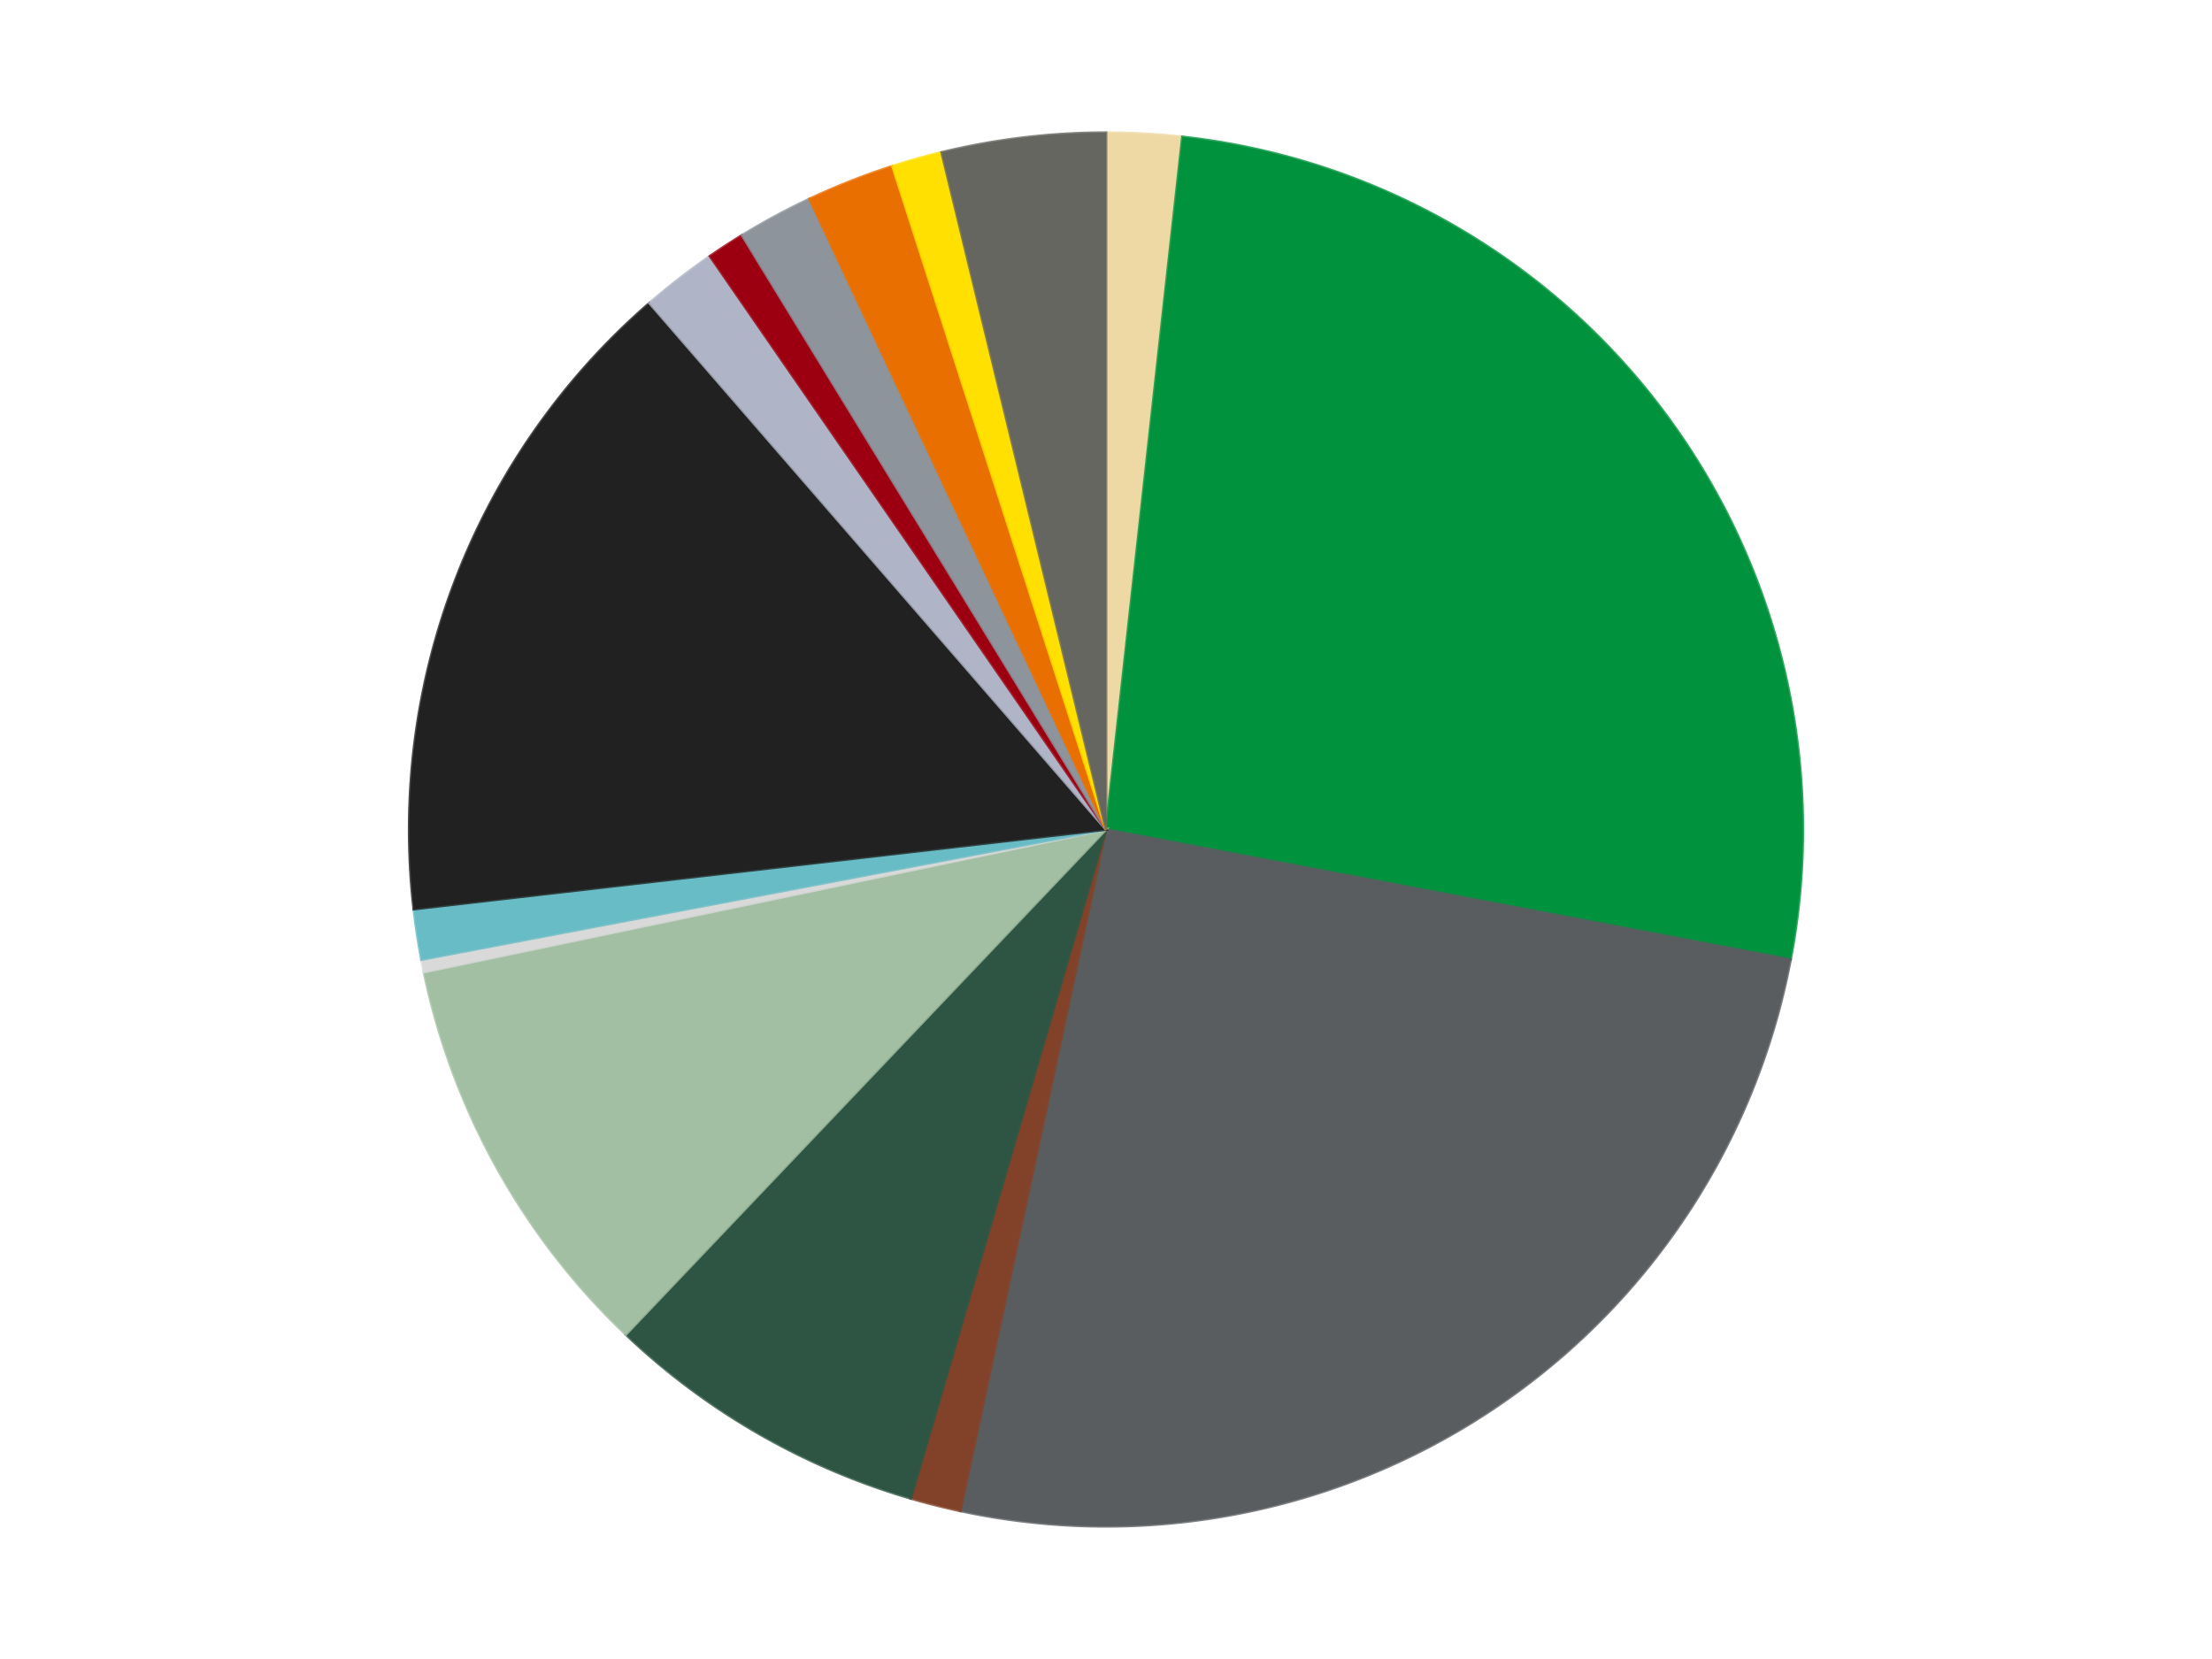 <?xml version='1.0' encoding='utf-8'?>
<svg xmlns="http://www.w3.org/2000/svg" xmlns:xlink="http://www.w3.org/1999/xlink" id="chart-1e0569c0-bd49-4b8e-a96c-cccc1ae1eba1" class="pygal-chart" viewBox="0 0 800 600"><!--Generated with pygal 3.0.4 (lxml) ©Kozea 2012-2016 on 2024-07-01--><!--http://pygal.org--><!--http://github.com/Kozea/pygal--><defs><style type="text/css">#chart-1e0569c0-bd49-4b8e-a96c-cccc1ae1eba1{-webkit-user-select:none;-webkit-font-smoothing:antialiased;font-family:Consolas,"Liberation Mono",Menlo,Courier,monospace}#chart-1e0569c0-bd49-4b8e-a96c-cccc1ae1eba1 .title{font-family:Consolas,"Liberation Mono",Menlo,Courier,monospace;font-size:16px}#chart-1e0569c0-bd49-4b8e-a96c-cccc1ae1eba1 .legends .legend text{font-family:Consolas,"Liberation Mono",Menlo,Courier,monospace;font-size:14px}#chart-1e0569c0-bd49-4b8e-a96c-cccc1ae1eba1 .axis text{font-family:Consolas,"Liberation Mono",Menlo,Courier,monospace;font-size:10px}#chart-1e0569c0-bd49-4b8e-a96c-cccc1ae1eba1 .axis text.major{font-family:Consolas,"Liberation Mono",Menlo,Courier,monospace;font-size:10px}#chart-1e0569c0-bd49-4b8e-a96c-cccc1ae1eba1 .text-overlay text.value{font-family:Consolas,"Liberation Mono",Menlo,Courier,monospace;font-size:16px}#chart-1e0569c0-bd49-4b8e-a96c-cccc1ae1eba1 .text-overlay text.label{font-family:Consolas,"Liberation Mono",Menlo,Courier,monospace;font-size:10px}#chart-1e0569c0-bd49-4b8e-a96c-cccc1ae1eba1 .tooltip{font-family:Consolas,"Liberation Mono",Menlo,Courier,monospace;font-size:14px}#chart-1e0569c0-bd49-4b8e-a96c-cccc1ae1eba1 text.no_data{font-family:Consolas,"Liberation Mono",Menlo,Courier,monospace;font-size:64px}
#chart-1e0569c0-bd49-4b8e-a96c-cccc1ae1eba1{background-color:transparent}#chart-1e0569c0-bd49-4b8e-a96c-cccc1ae1eba1 path,#chart-1e0569c0-bd49-4b8e-a96c-cccc1ae1eba1 line,#chart-1e0569c0-bd49-4b8e-a96c-cccc1ae1eba1 rect,#chart-1e0569c0-bd49-4b8e-a96c-cccc1ae1eba1 circle{-webkit-transition:150ms;-moz-transition:150ms;transition:150ms}#chart-1e0569c0-bd49-4b8e-a96c-cccc1ae1eba1 .graph &gt; .background{fill:transparent}#chart-1e0569c0-bd49-4b8e-a96c-cccc1ae1eba1 .plot &gt; .background{fill:transparent}#chart-1e0569c0-bd49-4b8e-a96c-cccc1ae1eba1 .graph{fill:rgba(0,0,0,.87)}#chart-1e0569c0-bd49-4b8e-a96c-cccc1ae1eba1 text.no_data{fill:rgba(0,0,0,1)}#chart-1e0569c0-bd49-4b8e-a96c-cccc1ae1eba1 .title{fill:rgba(0,0,0,1)}#chart-1e0569c0-bd49-4b8e-a96c-cccc1ae1eba1 .legends .legend text{fill:rgba(0,0,0,.87)}#chart-1e0569c0-bd49-4b8e-a96c-cccc1ae1eba1 .legends .legend:hover text{fill:rgba(0,0,0,1)}#chart-1e0569c0-bd49-4b8e-a96c-cccc1ae1eba1 .axis .line{stroke:rgba(0,0,0,1)}#chart-1e0569c0-bd49-4b8e-a96c-cccc1ae1eba1 .axis .guide.line{stroke:rgba(0,0,0,.54)}#chart-1e0569c0-bd49-4b8e-a96c-cccc1ae1eba1 .axis .major.line{stroke:rgba(0,0,0,.87)}#chart-1e0569c0-bd49-4b8e-a96c-cccc1ae1eba1 .axis text.major{fill:rgba(0,0,0,1)}#chart-1e0569c0-bd49-4b8e-a96c-cccc1ae1eba1 .axis.y .guides:hover .guide.line,#chart-1e0569c0-bd49-4b8e-a96c-cccc1ae1eba1 .line-graph .axis.x .guides:hover .guide.line,#chart-1e0569c0-bd49-4b8e-a96c-cccc1ae1eba1 .stackedline-graph .axis.x .guides:hover .guide.line,#chart-1e0569c0-bd49-4b8e-a96c-cccc1ae1eba1 .xy-graph .axis.x .guides:hover .guide.line{stroke:rgba(0,0,0,1)}#chart-1e0569c0-bd49-4b8e-a96c-cccc1ae1eba1 .axis .guides:hover text{fill:rgba(0,0,0,1)}#chart-1e0569c0-bd49-4b8e-a96c-cccc1ae1eba1 .reactive{fill-opacity:1.0;stroke-opacity:.8;stroke-width:1}#chart-1e0569c0-bd49-4b8e-a96c-cccc1ae1eba1 .ci{stroke:rgba(0,0,0,.87)}#chart-1e0569c0-bd49-4b8e-a96c-cccc1ae1eba1 .reactive.active,#chart-1e0569c0-bd49-4b8e-a96c-cccc1ae1eba1 .active .reactive{fill-opacity:0.6;stroke-opacity:.9;stroke-width:4}#chart-1e0569c0-bd49-4b8e-a96c-cccc1ae1eba1 .ci .reactive.active{stroke-width:1.5}#chart-1e0569c0-bd49-4b8e-a96c-cccc1ae1eba1 .series text{fill:rgba(0,0,0,1)}#chart-1e0569c0-bd49-4b8e-a96c-cccc1ae1eba1 .tooltip rect{fill:transparent;stroke:rgba(0,0,0,1);-webkit-transition:opacity 150ms;-moz-transition:opacity 150ms;transition:opacity 150ms}#chart-1e0569c0-bd49-4b8e-a96c-cccc1ae1eba1 .tooltip .label{fill:rgba(0,0,0,.87)}#chart-1e0569c0-bd49-4b8e-a96c-cccc1ae1eba1 .tooltip .label{fill:rgba(0,0,0,.87)}#chart-1e0569c0-bd49-4b8e-a96c-cccc1ae1eba1 .tooltip .legend{font-size:.8em;fill:rgba(0,0,0,.54)}#chart-1e0569c0-bd49-4b8e-a96c-cccc1ae1eba1 .tooltip .x_label{font-size:.6em;fill:rgba(0,0,0,1)}#chart-1e0569c0-bd49-4b8e-a96c-cccc1ae1eba1 .tooltip .xlink{font-size:.5em;text-decoration:underline}#chart-1e0569c0-bd49-4b8e-a96c-cccc1ae1eba1 .tooltip .value{font-size:1.5em}#chart-1e0569c0-bd49-4b8e-a96c-cccc1ae1eba1 .bound{font-size:.5em}#chart-1e0569c0-bd49-4b8e-a96c-cccc1ae1eba1 .max-value{font-size:.75em;fill:rgba(0,0,0,.54)}#chart-1e0569c0-bd49-4b8e-a96c-cccc1ae1eba1 .map-element{fill:transparent;stroke:rgba(0,0,0,.54) !important}#chart-1e0569c0-bd49-4b8e-a96c-cccc1ae1eba1 .map-element .reactive{fill-opacity:inherit;stroke-opacity:inherit}#chart-1e0569c0-bd49-4b8e-a96c-cccc1ae1eba1 .color-0,#chart-1e0569c0-bd49-4b8e-a96c-cccc1ae1eba1 .color-0 a:visited{stroke:#F44336;fill:#F44336}#chart-1e0569c0-bd49-4b8e-a96c-cccc1ae1eba1 .color-1,#chart-1e0569c0-bd49-4b8e-a96c-cccc1ae1eba1 .color-1 a:visited{stroke:#3F51B5;fill:#3F51B5}#chart-1e0569c0-bd49-4b8e-a96c-cccc1ae1eba1 .color-2,#chart-1e0569c0-bd49-4b8e-a96c-cccc1ae1eba1 .color-2 a:visited{stroke:#009688;fill:#009688}#chart-1e0569c0-bd49-4b8e-a96c-cccc1ae1eba1 .color-3,#chart-1e0569c0-bd49-4b8e-a96c-cccc1ae1eba1 .color-3 a:visited{stroke:#FFC107;fill:#FFC107}#chart-1e0569c0-bd49-4b8e-a96c-cccc1ae1eba1 .color-4,#chart-1e0569c0-bd49-4b8e-a96c-cccc1ae1eba1 .color-4 a:visited{stroke:#FF5722;fill:#FF5722}#chart-1e0569c0-bd49-4b8e-a96c-cccc1ae1eba1 .color-5,#chart-1e0569c0-bd49-4b8e-a96c-cccc1ae1eba1 .color-5 a:visited{stroke:#9C27B0;fill:#9C27B0}#chart-1e0569c0-bd49-4b8e-a96c-cccc1ae1eba1 .color-6,#chart-1e0569c0-bd49-4b8e-a96c-cccc1ae1eba1 .color-6 a:visited{stroke:#03A9F4;fill:#03A9F4}#chart-1e0569c0-bd49-4b8e-a96c-cccc1ae1eba1 .color-7,#chart-1e0569c0-bd49-4b8e-a96c-cccc1ae1eba1 .color-7 a:visited{stroke:#8BC34A;fill:#8BC34A}#chart-1e0569c0-bd49-4b8e-a96c-cccc1ae1eba1 .color-8,#chart-1e0569c0-bd49-4b8e-a96c-cccc1ae1eba1 .color-8 a:visited{stroke:#FF9800;fill:#FF9800}#chart-1e0569c0-bd49-4b8e-a96c-cccc1ae1eba1 .color-9,#chart-1e0569c0-bd49-4b8e-a96c-cccc1ae1eba1 .color-9 a:visited{stroke:#E91E63;fill:#E91E63}#chart-1e0569c0-bd49-4b8e-a96c-cccc1ae1eba1 .color-10,#chart-1e0569c0-bd49-4b8e-a96c-cccc1ae1eba1 .color-10 a:visited{stroke:#2196F3;fill:#2196F3}#chart-1e0569c0-bd49-4b8e-a96c-cccc1ae1eba1 .color-11,#chart-1e0569c0-bd49-4b8e-a96c-cccc1ae1eba1 .color-11 a:visited{stroke:#4CAF50;fill:#4CAF50}#chart-1e0569c0-bd49-4b8e-a96c-cccc1ae1eba1 .color-12,#chart-1e0569c0-bd49-4b8e-a96c-cccc1ae1eba1 .color-12 a:visited{stroke:#FFEB3B;fill:#FFEB3B}#chart-1e0569c0-bd49-4b8e-a96c-cccc1ae1eba1 .color-13,#chart-1e0569c0-bd49-4b8e-a96c-cccc1ae1eba1 .color-13 a:visited{stroke:#673AB7;fill:#673AB7}#chart-1e0569c0-bd49-4b8e-a96c-cccc1ae1eba1 .color-14,#chart-1e0569c0-bd49-4b8e-a96c-cccc1ae1eba1 .color-14 a:visited{stroke:#00BCD4;fill:#00BCD4}#chart-1e0569c0-bd49-4b8e-a96c-cccc1ae1eba1 .text-overlay .color-0 text{fill:black}#chart-1e0569c0-bd49-4b8e-a96c-cccc1ae1eba1 .text-overlay .color-1 text{fill:black}#chart-1e0569c0-bd49-4b8e-a96c-cccc1ae1eba1 .text-overlay .color-2 text{fill:black}#chart-1e0569c0-bd49-4b8e-a96c-cccc1ae1eba1 .text-overlay .color-3 text{fill:black}#chart-1e0569c0-bd49-4b8e-a96c-cccc1ae1eba1 .text-overlay .color-4 text{fill:black}#chart-1e0569c0-bd49-4b8e-a96c-cccc1ae1eba1 .text-overlay .color-5 text{fill:black}#chart-1e0569c0-bd49-4b8e-a96c-cccc1ae1eba1 .text-overlay .color-6 text{fill:black}#chart-1e0569c0-bd49-4b8e-a96c-cccc1ae1eba1 .text-overlay .color-7 text{fill:black}#chart-1e0569c0-bd49-4b8e-a96c-cccc1ae1eba1 .text-overlay .color-8 text{fill:black}#chart-1e0569c0-bd49-4b8e-a96c-cccc1ae1eba1 .text-overlay .color-9 text{fill:black}#chart-1e0569c0-bd49-4b8e-a96c-cccc1ae1eba1 .text-overlay .color-10 text{fill:black}#chart-1e0569c0-bd49-4b8e-a96c-cccc1ae1eba1 .text-overlay .color-11 text{fill:black}#chart-1e0569c0-bd49-4b8e-a96c-cccc1ae1eba1 .text-overlay .color-12 text{fill:black}#chart-1e0569c0-bd49-4b8e-a96c-cccc1ae1eba1 .text-overlay .color-13 text{fill:black}#chart-1e0569c0-bd49-4b8e-a96c-cccc1ae1eba1 .text-overlay .color-14 text{fill:black}
#chart-1e0569c0-bd49-4b8e-a96c-cccc1ae1eba1 text.no_data{text-anchor:middle}#chart-1e0569c0-bd49-4b8e-a96c-cccc1ae1eba1 .guide.line{fill:none}#chart-1e0569c0-bd49-4b8e-a96c-cccc1ae1eba1 .centered{text-anchor:middle}#chart-1e0569c0-bd49-4b8e-a96c-cccc1ae1eba1 .title{text-anchor:middle}#chart-1e0569c0-bd49-4b8e-a96c-cccc1ae1eba1 .legends .legend text{fill-opacity:1}#chart-1e0569c0-bd49-4b8e-a96c-cccc1ae1eba1 .axis.x text{text-anchor:middle}#chart-1e0569c0-bd49-4b8e-a96c-cccc1ae1eba1 .axis.x:not(.web) text[transform]{text-anchor:start}#chart-1e0569c0-bd49-4b8e-a96c-cccc1ae1eba1 .axis.x:not(.web) text[transform].backwards{text-anchor:end}#chart-1e0569c0-bd49-4b8e-a96c-cccc1ae1eba1 .axis.y text{text-anchor:end}#chart-1e0569c0-bd49-4b8e-a96c-cccc1ae1eba1 .axis.y text[transform].backwards{text-anchor:start}#chart-1e0569c0-bd49-4b8e-a96c-cccc1ae1eba1 .axis.y2 text{text-anchor:start}#chart-1e0569c0-bd49-4b8e-a96c-cccc1ae1eba1 .axis.y2 text[transform].backwards{text-anchor:end}#chart-1e0569c0-bd49-4b8e-a96c-cccc1ae1eba1 .axis .guide.line{stroke-dasharray:4,4;stroke:black}#chart-1e0569c0-bd49-4b8e-a96c-cccc1ae1eba1 .axis .major.guide.line{stroke-dasharray:6,6;stroke:black}#chart-1e0569c0-bd49-4b8e-a96c-cccc1ae1eba1 .horizontal .axis.y .guide.line,#chart-1e0569c0-bd49-4b8e-a96c-cccc1ae1eba1 .horizontal .axis.y2 .guide.line,#chart-1e0569c0-bd49-4b8e-a96c-cccc1ae1eba1 .vertical .axis.x .guide.line{opacity:0}#chart-1e0569c0-bd49-4b8e-a96c-cccc1ae1eba1 .horizontal .axis.always_show .guide.line,#chart-1e0569c0-bd49-4b8e-a96c-cccc1ae1eba1 .vertical .axis.always_show .guide.line{opacity:1 !important}#chart-1e0569c0-bd49-4b8e-a96c-cccc1ae1eba1 .axis.y .guides:hover .guide.line,#chart-1e0569c0-bd49-4b8e-a96c-cccc1ae1eba1 .axis.y2 .guides:hover .guide.line,#chart-1e0569c0-bd49-4b8e-a96c-cccc1ae1eba1 .axis.x .guides:hover .guide.line{opacity:1}#chart-1e0569c0-bd49-4b8e-a96c-cccc1ae1eba1 .axis .guides:hover text{opacity:1}#chart-1e0569c0-bd49-4b8e-a96c-cccc1ae1eba1 .nofill{fill:none}#chart-1e0569c0-bd49-4b8e-a96c-cccc1ae1eba1 .subtle-fill{fill-opacity:.2}#chart-1e0569c0-bd49-4b8e-a96c-cccc1ae1eba1 .dot{stroke-width:1px;fill-opacity:1;stroke-opacity:1}#chart-1e0569c0-bd49-4b8e-a96c-cccc1ae1eba1 .dot.active{stroke-width:5px}#chart-1e0569c0-bd49-4b8e-a96c-cccc1ae1eba1 .dot.negative{fill:transparent}#chart-1e0569c0-bd49-4b8e-a96c-cccc1ae1eba1 text,#chart-1e0569c0-bd49-4b8e-a96c-cccc1ae1eba1 tspan{stroke:none !important}#chart-1e0569c0-bd49-4b8e-a96c-cccc1ae1eba1 .series text.active{opacity:1}#chart-1e0569c0-bd49-4b8e-a96c-cccc1ae1eba1 .tooltip rect{fill-opacity:.95;stroke-width:.5}#chart-1e0569c0-bd49-4b8e-a96c-cccc1ae1eba1 .tooltip text{fill-opacity:1}#chart-1e0569c0-bd49-4b8e-a96c-cccc1ae1eba1 .showable{visibility:hidden}#chart-1e0569c0-bd49-4b8e-a96c-cccc1ae1eba1 .showable.shown{visibility:visible}#chart-1e0569c0-bd49-4b8e-a96c-cccc1ae1eba1 .gauge-background{fill:rgba(229,229,229,1);stroke:none}#chart-1e0569c0-bd49-4b8e-a96c-cccc1ae1eba1 .bg-lines{stroke:transparent;stroke-width:2px}</style><script type="text/javascript">window.pygal = window.pygal || {};window.pygal.config = window.pygal.config || {};window.pygal.config['1e0569c0-bd49-4b8e-a96c-cccc1ae1eba1'] = {"allow_interruptions": false, "box_mode": "extremes", "classes": ["pygal-chart"], "css": ["file://style.css", "file://graph.css"], "defs": [], "disable_xml_declaration": false, "dots_size": 2.5, "dynamic_print_values": false, "explicit_size": false, "fill": false, "force_uri_protocol": "https", "formatter": null, "half_pie": false, "height": 600, "include_x_axis": false, "inner_radius": 0, "interpolate": null, "interpolation_parameters": {}, "interpolation_precision": 250, "inverse_y_axis": false, "js": ["//kozea.github.io/pygal.js/2.0.x/pygal-tooltips.min.js"], "legend_at_bottom": false, "legend_at_bottom_columns": null, "legend_box_size": 12, "logarithmic": false, "margin": 20, "margin_bottom": null, "margin_left": null, "margin_right": null, "margin_top": null, "max_scale": 16, "min_scale": 4, "missing_value_fill_truncation": "x", "no_data_text": "No data", "no_prefix": false, "order_min": null, "pretty_print": false, "print_labels": false, "print_values": false, "print_values_position": "center", "print_zeroes": true, "range": null, "rounded_bars": null, "secondary_range": null, "show_dots": true, "show_legend": false, "show_minor_x_labels": true, "show_minor_y_labels": true, "show_only_major_dots": false, "show_x_guides": false, "show_x_labels": true, "show_y_guides": true, "show_y_labels": true, "spacing": 10, "stack_from_top": false, "strict": false, "stroke": true, "stroke_style": null, "style": {"background": "transparent", "ci_colors": [], "colors": ["#F44336", "#3F51B5", "#009688", "#FFC107", "#FF5722", "#9C27B0", "#03A9F4", "#8BC34A", "#FF9800", "#E91E63", "#2196F3", "#4CAF50", "#FFEB3B", "#673AB7", "#00BCD4", "#CDDC39", "#9E9E9E", "#607D8B"], "dot_opacity": "1", "font_family": "Consolas, \"Liberation Mono\", Menlo, Courier, monospace", "foreground": "rgba(0, 0, 0, .87)", "foreground_strong": "rgba(0, 0, 0, 1)", "foreground_subtle": "rgba(0, 0, 0, .54)", "guide_stroke_color": "black", "guide_stroke_dasharray": "4,4", "label_font_family": "Consolas, \"Liberation Mono\", Menlo, Courier, monospace", "label_font_size": 10, "legend_font_family": "Consolas, \"Liberation Mono\", Menlo, Courier, monospace", "legend_font_size": 14, "major_guide_stroke_color": "black", "major_guide_stroke_dasharray": "6,6", "major_label_font_family": "Consolas, \"Liberation Mono\", Menlo, Courier, monospace", "major_label_font_size": 10, "no_data_font_family": "Consolas, \"Liberation Mono\", Menlo, Courier, monospace", "no_data_font_size": 64, "opacity": "1.0", "opacity_hover": "0.6", "plot_background": "transparent", "stroke_opacity": ".8", "stroke_opacity_hover": ".9", "stroke_width": "1", "stroke_width_hover": "4", "title_font_family": "Consolas, \"Liberation Mono\", Menlo, Courier, monospace", "title_font_size": 16, "tooltip_font_family": "Consolas, \"Liberation Mono\", Menlo, Courier, monospace", "tooltip_font_size": 14, "transition": "150ms", "value_background": "rgba(229, 229, 229, 1)", "value_colors": [], "value_font_family": "Consolas, \"Liberation Mono\", Menlo, Courier, monospace", "value_font_size": 16, "value_label_font_family": "Consolas, \"Liberation Mono\", Menlo, Courier, monospace", "value_label_font_size": 10}, "title": null, "tooltip_border_radius": 0, "tooltip_fancy_mode": true, "truncate_label": null, "truncate_legend": null, "width": 800, "x_label_rotation": 0, "x_labels": null, "x_labels_major": null, "x_labels_major_count": null, "x_labels_major_every": null, "x_title": null, "xrange": null, "y_label_rotation": 0, "y_labels": null, "y_labels_major": null, "y_labels_major_count": null, "y_labels_major_every": null, "y_title": null, "zero": 0, "legends": ["Tan", "Green", "Dark Bluish Gray", "Reddish Brown", "Dark Green", "Sand Green", "Glow In Dark White", "Trans-Light Blue", "Black", "Light Bluish Gray", "Trans-Red", "Flat Silver", "Trans-Orange", "Yellow", "Pearl Dark Gray"]}</script><script type="text/javascript" xlink:href="https://kozea.github.io/pygal.js/2.0.x/pygal-tooltips.min.js"/></defs><title>Pygal</title><g class="graph pie-graph vertical"><rect x="0" y="0" width="800" height="600" class="background"/><g transform="translate(20, 20)" class="plot"><rect x="0" y="0" width="760" height="560" class="background"/><g class="series serie-0 color-0"><g class="slices"><g class="slice" style="fill: #EED9A4; stroke: #EED9A4"><path d="M380 28 A252 252 0 0 1 407.642 29.521 L380 280 A0 0 0 0 0 380 280 z" class="slice reactive tooltip-trigger"/><desc class="value">6</desc><desc class="x centered">386.9208418902024</desc><desc class="y centered">154.1902152154658</desc></g></g></g><g class="series serie-1 color-1"><g class="slices"><g class="slice" style="fill: #00923D; stroke: #00923D"><path d="M407.642 29.521 A252 252 0 0 1 627.571 327.039 L380 280 A0 0 0 0 0 380 280 z" class="slice reactive tooltip-trigger"/><desc class="value">90</desc><desc class="x centered">481.3221823237934</desc><desc class="y centered">205.1012992826714</desc></g></g></g><g class="series serie-2 color-2"><g class="slices"><g class="slice" style="fill: #595D60; stroke: #595D60"><path d="M627.571 327.039 A252 252 0 0 1 327.305 526.429 L380 280 A0 0 0 0 0 380 280 z" class="slice reactive tooltip-trigger"/><desc class="value">87</desc><desc class="x centered">449.70170015286095</desc><desc class="y centered">384.96510370499647</desc></g></g></g><g class="series serie-3 color-3"><g class="slices"><g class="slice" style="fill: #82422A; stroke: #82422A"><path d="M327.305 526.429 A252 252 0 0 1 309.406 521.91 L380 280 A0 0 0 0 0 380 280 z" class="slice reactive tooltip-trigger"/><desc class="value">4</desc><desc class="x centered">349.15715833195816</desc><desc class="y centered">402.1667676491447</desc></g></g></g><g class="series serie-4 color-4"><g class="slices"><g class="slice" style="fill: #2E5543; stroke: #2E5543"><path d="M309.406 521.91 A252 252 0 0 1 206.353 462.622 L380 280 A0 0 0 0 0 380 280 z" class="slice reactive tooltip-trigger"/><desc class="value">26</desc><desc class="x centered">317.16664675026453</desc><desc class="y centered">389.215244903786</desc></g></g></g><g class="series serie-5 color-5"><g class="slices"><g class="slice" style="fill: #A2BFA3; stroke: #A2BFA3"><path d="M206.353 462.622 A252 252 0 0 1 133.332 331.566 L380 280 A0 0 0 0 0 380 280 z" class="slice reactive tooltip-trigger"/><desc class="value">33</desc><desc class="x centered">269.93183813089416</desc><desc class="y centered">341.32699032853577</desc></g></g></g><g class="series serie-6 color-6"><g class="slices"><g class="slice" style="fill: #d9d9d9; stroke: #d9d9d9"><path d="M133.332 331.566 A252 252 0 0 1 132.429 327.039 L380 280 A0 0 0 0 0 380 280 z" class="slice reactive tooltip-trigger"/><desc class="value">1</desc><desc class="x centered">256.43514646992674</desc><desc class="y centered">304.65211901828184</desc></g></g></g><g class="series serie-7 color-7"><g class="slices"><g class="slice" style="fill: #68BCC5; stroke: #68BCC5"><path d="M132.429 327.039 A252 252 0 0 1 129.65 308.788 L380 280 A0 0 0 0 0 380 280 z" class="slice reactive tooltip-trigger"/><desc class="value">4</desc><desc class="x centered">255.43612820096666</desc><desc class="y centered">298.9694976853366</desc></g></g></g><g class="series serie-8 color-8"><g class="slices"><g class="slice" style="fill: #212121; stroke: #212121"><path d="M129.65 308.788 A252 252 0 0 1 214.896 89.62 L380 280 A0 0 0 0 0 380 280 z" class="slice reactive tooltip-trigger"/><desc class="value">53</desc><desc class="x centered">262.56991338311093</desc><desc class="y centered">234.3253379087493</desc></g></g></g><g class="series serie-9 color-9"><g class="slices"><g class="slice" style="fill: #AFB5C7; stroke: #AFB5C7"><path d="M214.896 89.62 A252 252 0 0 1 236.775 72.659 L380 280 A0 0 0 0 0 380 280 z" class="slice reactive tooltip-trigger"/><desc class="value">6</desc><desc class="x centered">302.8010706118291</desc><desc class="y centered">180.41925235608943</desc></g></g></g><g class="series serie-10 color-10"><g class="slices"><g class="slice" style="fill: #9C0010; stroke: #9C0010"><path d="M236.775 72.659 A252 252 0 0 1 248.38 65.105 L380 280 A0 0 0 0 0 380 280 z" class="slice reactive tooltip-trigger"/><desc class="value">3</desc><desc class="x centered">311.26260244747084</desc><desc class="y centered">174.40089878362812</desc></g></g></g><g class="series serie-11 color-11"><g class="slices"><g class="slice" style="fill: #8D949C; stroke: #8D949C"><path d="M248.38 65.105 A252 252 0 0 1 272.745 51.964 L380 280 A0 0 0 0 0 380 280 z" class="slice reactive tooltip-trigger"/><desc class="value">6</desc><desc class="x centered">320.19094806826945</desc><desc class="y centered">169.0996965422206</desc></g></g></g><g class="series serie-12 color-12"><g class="slices"><g class="slice" style="fill: #E96F01; stroke: #E96F01"><path d="M272.745 51.964 A252 252 0 0 1 302.787 40.121 L380 280 A0 0 0 0 0 380 280 z" class="slice reactive tooltip-trigger"/><desc class="value">7</desc><desc class="x centered">333.78803813656134</desc><desc class="y centered">162.78031487530734</desc></g></g></g><g class="series serie-13 color-13"><g class="slices"><g class="slice" style="fill: #FFE001; stroke: #FFE001"><path d="M302.787 40.121 A252 252 0 0 1 320.555 35.112 L380 280 A0 0 0 0 0 380 280 z" class="slice reactive tooltip-trigger"/><desc class="value">4</desc><desc class="x centered">345.81238761291115</desc><desc class="y centered">158.72672528842074</desc></g></g></g><g class="series serie-14 color-14"><g class="slices"><g class="slice" style="fill: #666660; stroke: #666660"><path d="M320.555 35.112 A252 252 0 0 1 380 28 L380 280 A0 0 0 0 0 380 280 z" class="slice reactive tooltip-trigger"/><desc class="value">13</desc><desc class="x centered">365.0327171348477</desc><desc class="y centered">154.89212477371973</desc></g></g></g></g><g class="titles"/><g transform="translate(20, 20)" class="plot overlay"><g class="series serie-0 color-0"/><g class="series serie-1 color-1"/><g class="series serie-2 color-2"/><g class="series serie-3 color-3"/><g class="series serie-4 color-4"/><g class="series serie-5 color-5"/><g class="series serie-6 color-6"/><g class="series serie-7 color-7"/><g class="series serie-8 color-8"/><g class="series serie-9 color-9"/><g class="series serie-10 color-10"/><g class="series serie-11 color-11"/><g class="series serie-12 color-12"/><g class="series serie-13 color-13"/><g class="series serie-14 color-14"/></g><g transform="translate(20, 20)" class="plot text-overlay"><g class="series serie-0 color-0"/><g class="series serie-1 color-1"/><g class="series serie-2 color-2"/><g class="series serie-3 color-3"/><g class="series serie-4 color-4"/><g class="series serie-5 color-5"/><g class="series serie-6 color-6"/><g class="series serie-7 color-7"/><g class="series serie-8 color-8"/><g class="series serie-9 color-9"/><g class="series serie-10 color-10"/><g class="series serie-11 color-11"/><g class="series serie-12 color-12"/><g class="series serie-13 color-13"/><g class="series serie-14 color-14"/></g><g transform="translate(20, 20)" class="plot tooltip-overlay"><g transform="translate(0 0)" style="opacity: 0" class="tooltip"><rect rx="0" ry="0" width="0" height="0" class="tooltip-box"/><g class="text"/></g></g></g></svg>